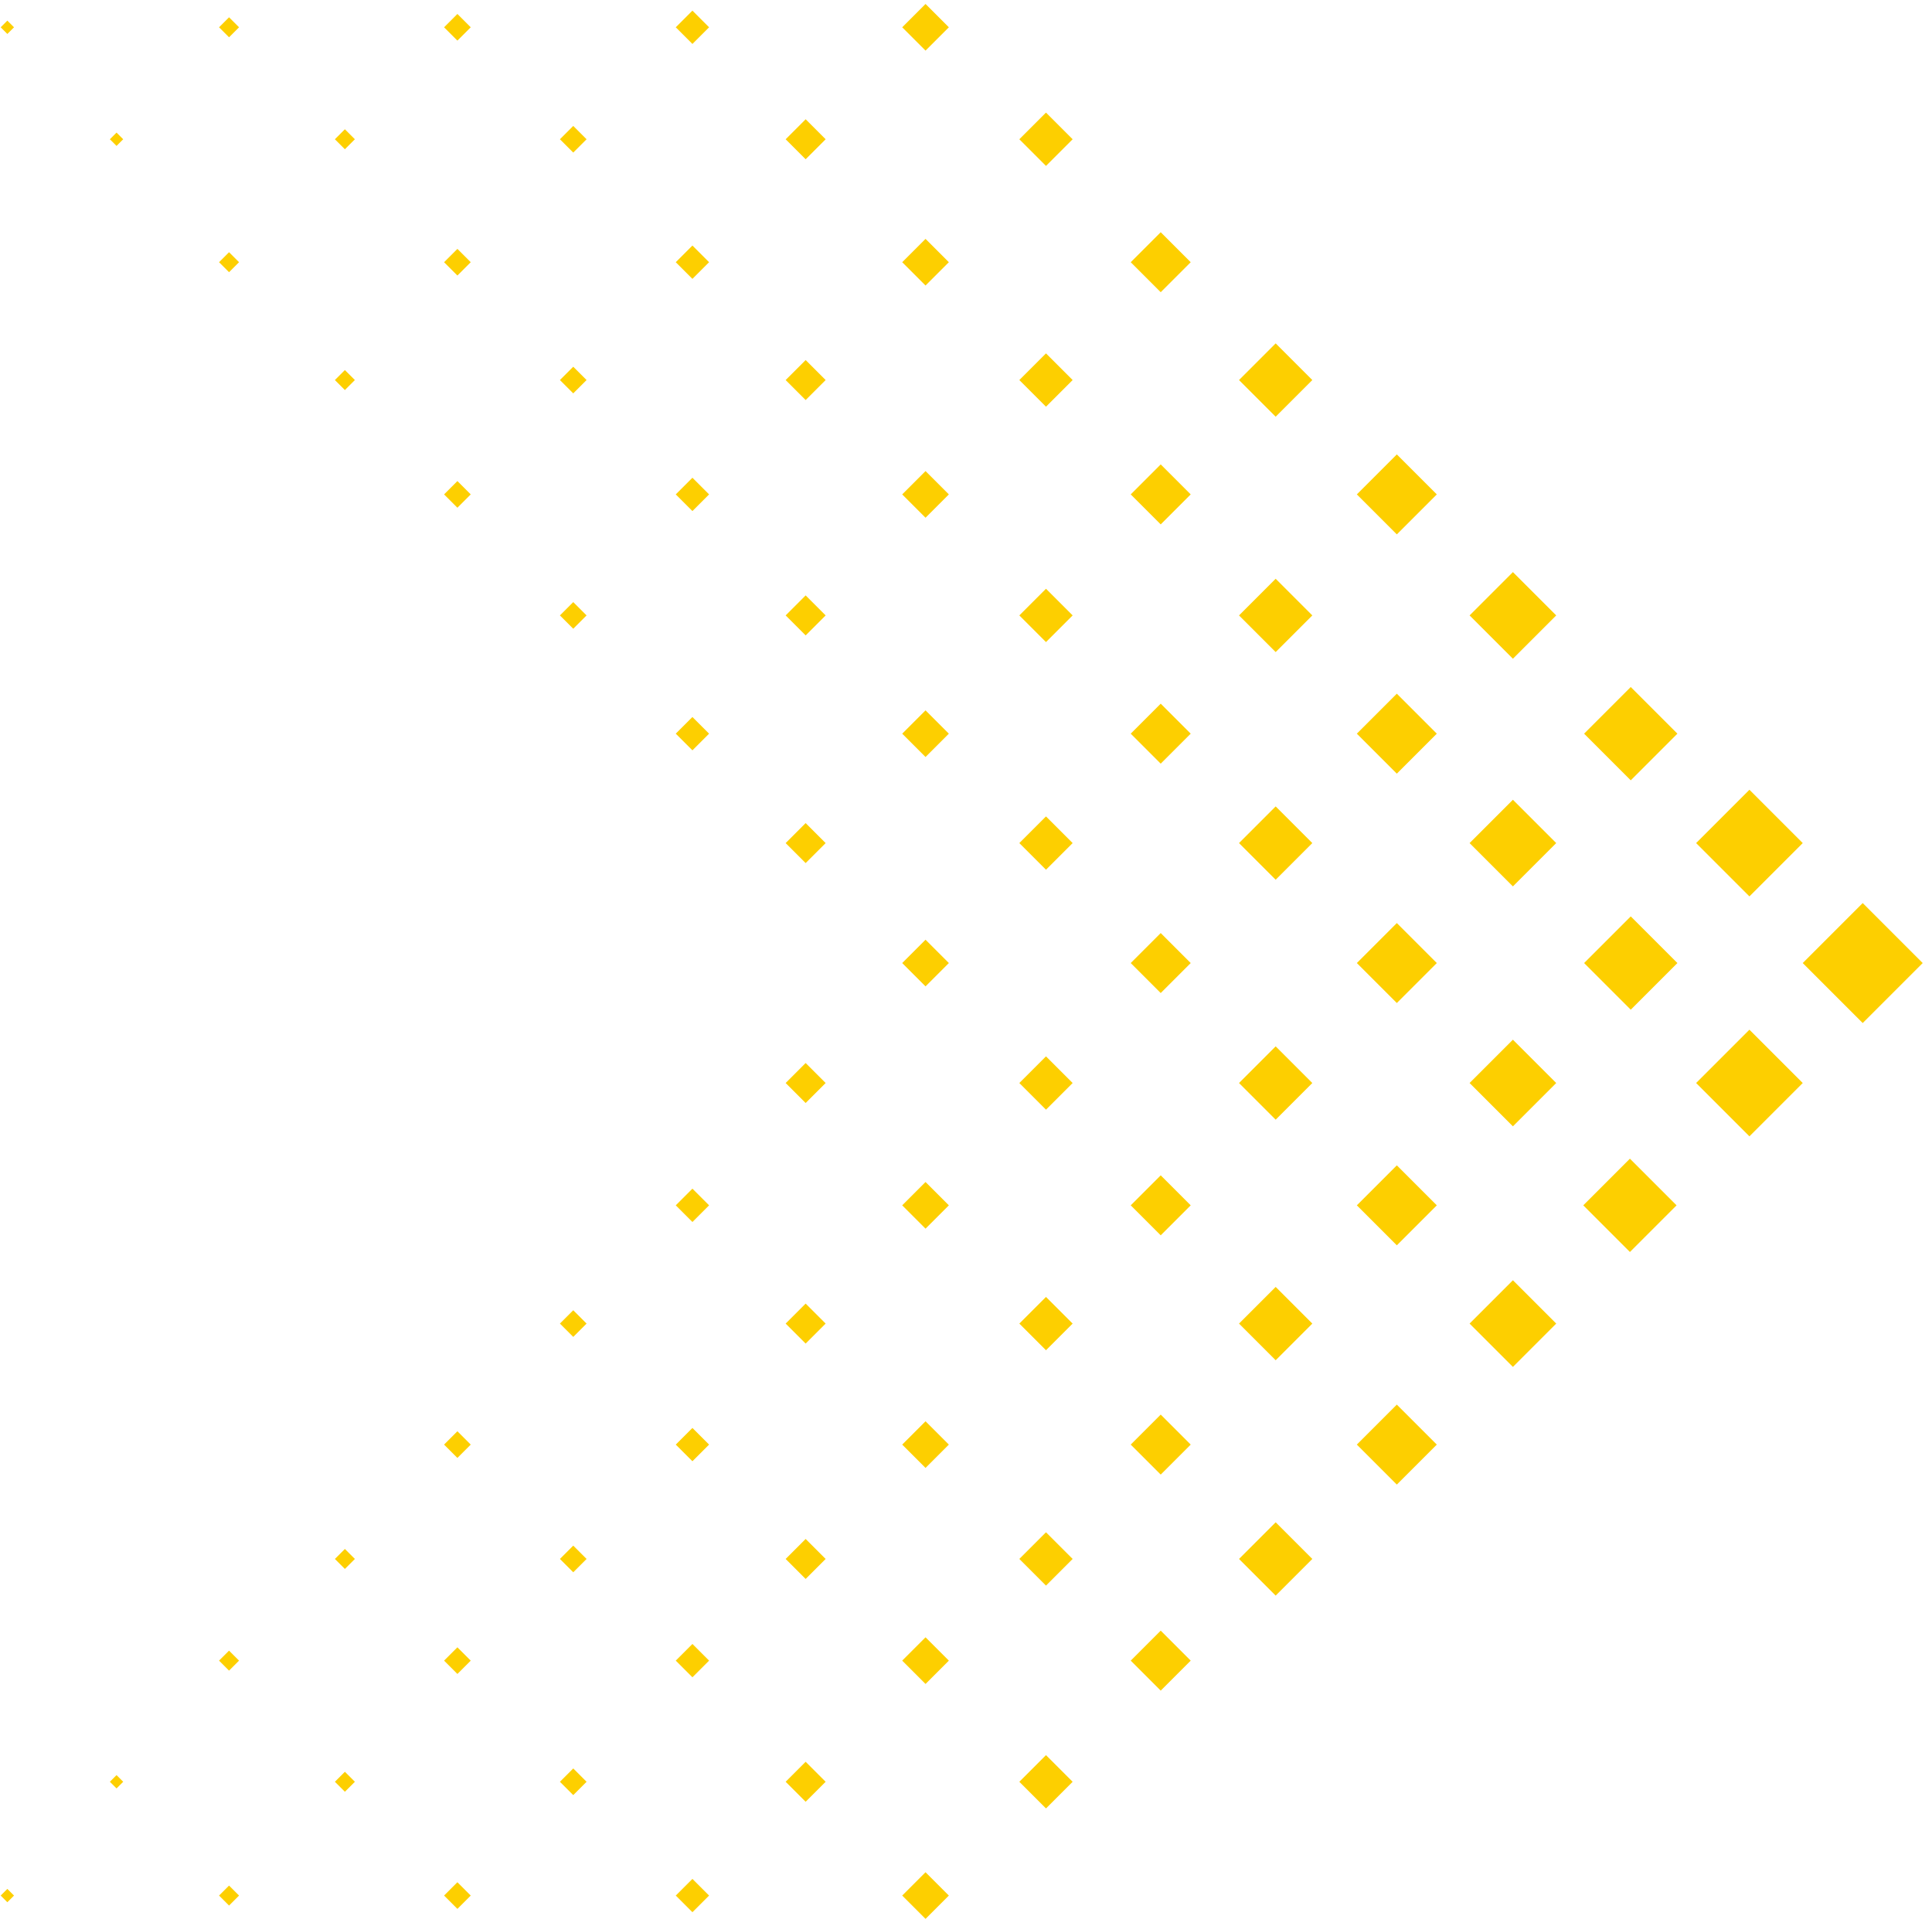 <svg width="205" height="204" viewBox="0 0 205 204" fill="none" xmlns="http://www.w3.org/2000/svg">
<rect x="191.284" y="102.172" width="9" height="9" transform="rotate(-45 191.284 102.172)" fill="#FDCF00"/>
<rect x="179.971" y="89.444" width="8" height="8" transform="rotate(-45 179.971 89.444)" fill="#FDCF00"/>
<rect x="168.086" y="77.837" width="7" height="7" transform="rotate(-45 168.086 77.837)" fill="#FDCF00"/>
<rect x="155.935" y="65.291" width="6.5" height="6.5" transform="rotate(-45 155.935 65.291)" fill="#FDCF00"/>
<rect x="143.971" y="52.452" width="6" height="6" transform="rotate(-45 143.971 52.452)" fill="#FDCF00"/>
<rect x="131.469" y="40.32" width="5.5" height="5.5" transform="rotate(-45 131.469 40.32)" fill="#FDCF00"/>
<rect x="119.979" y="27.818" width="4.5" height="4.5" transform="rotate(-45 119.979 27.818)" fill="#FDCF00"/>
<rect x="108.159" y="14.774" width="4" height="4" transform="rotate(-45 108.159 14.774)" fill="#FDCF00"/>
<rect x="83.364" y="14.774" width="3" height="3" transform="rotate(-45 83.364 14.774)" fill="#FDCF00"/>
<rect x="59.412" y="14.774" width="2" height="2" transform="rotate(-45 59.412 14.774)" fill="#FDCF00"/>
<rect x="35.535" y="14.774" width="1.5" height="1.5" transform="rotate(-45 35.535 14.774)" fill="#FDCF00"/>
<rect x="11.658" y="14.774" width="1" height="1" transform="rotate(-45 11.658 14.774)" fill="#FDCF00"/>
<rect x="95.731" y="2.895" width="3.5" height="3.5" transform="rotate(-45 95.731 2.895)" fill="#FDCF00"/>
<rect x="71.704" y="2.895" width="2.5" height="2.5" transform="rotate(-45 71.704 2.895)" fill="#FDCF00"/>
<rect x="47.12" y="2.895" width="2" height="2" transform="rotate(-45 47.12 2.895)" fill="#FDCF00"/>
<rect x="23.243" y="2.895" width="1.5" height="1.5" transform="rotate(-45 23.243 2.895)" fill="#FDCF00"/>
<rect x="0.073" y="2.895" width="1" height="1" transform="rotate(-45 0.073 2.895)" fill="#FDCF00"/>
<rect x="95.731" y="27.818" width="3.5" height="3.5" transform="rotate(-45 95.731 27.818)" fill="#FDCF00"/>
<rect x="71.704" y="27.818" width="2.5" height="2.5" transform="rotate(-45 71.704 27.818)" fill="#FDCF00"/>
<rect x="47.12" y="27.818" width="2" height="2" transform="rotate(-45 47.12 27.818)" fill="#FDCF00"/>
<rect x="23.243" y="27.818" width="1.5" height="1.5" transform="rotate(-45 23.243 27.818)" fill="#FDCF00"/>
<rect x="95.731" y="52.452" width="3.5" height="3.5" transform="rotate(-45 95.731 52.452)" fill="#FDCF00"/>
<rect x="71.704" y="52.452" width="2.5" height="2.5" transform="rotate(-45 71.704 52.452)" fill="#FDCF00"/>
<rect x="47.12" y="52.452" width="2" height="2" transform="rotate(-45 47.12 52.452)" fill="#FDCF00"/>
<rect x="95.731" y="77.837" width="3.5" height="3.5" transform="rotate(-45 95.731 77.837)" fill="#FDCF00"/>
<rect x="71.704" y="77.837" width="2.5" height="2.5" transform="rotate(-45 71.704 77.837)" fill="#FDCF00"/>
<rect x="95.731" y="102.172" width="3.5" height="3.5" transform="rotate(-45 95.731 102.172)" fill="#FDCF00"/>
<rect x="95.731" y="127.877" width="3.5" height="3.5" transform="rotate(-45 95.731 127.877)" fill="#FDCF00"/>
<rect x="71.704" y="127.877" width="2.5" height="2.5" transform="rotate(-45 71.704 127.877)" fill="#FDCF00"/>
<rect x="95.731" y="153.261" width="3.5" height="3.5" transform="rotate(-45 95.731 153.261)" fill="#FDCF00"/>
<rect x="71.704" y="153.261" width="2.5" height="2.5" transform="rotate(-45 71.704 153.261)" fill="#FDCF00"/>
<rect x="47.12" y="153.261" width="2" height="2" transform="rotate(-45 47.12 153.261)" fill="#FDCF00"/>
<rect x="95.731" y="176.181" width="3.5" height="3.5" transform="rotate(-45 95.731 176.181)" fill="#FDCF00"/>
<rect x="71.704" y="176.181" width="2.5" height="2.5" transform="rotate(-45 71.704 176.181)" fill="#FDCF00"/>
<rect x="47.12" y="176.181" width="2" height="2" transform="rotate(-45 47.12 176.181)" fill="#FDCF00"/>
<rect x="23.243" y="176.181" width="1.5" height="1.5" transform="rotate(-45 23.243 176.181)" fill="#FDCF00"/>
<rect x="95.731" y="201.105" width="3.5" height="3.5" transform="rotate(-45 95.731 201.105)" fill="#FDCF00"/>
<rect x="71.704" y="201.105" width="2.5" height="2.5" transform="rotate(-45 71.704 201.105)" fill="#FDCF00"/>
<rect x="47.12" y="201.105" width="2" height="2" transform="rotate(-45 47.12 201.105)" fill="#FDCF00"/>
<rect x="23.243" y="201.105" width="1.5" height="1.5" transform="rotate(-45 23.243 201.105)" fill="#FDCF00"/>
<rect x="0.073" y="201.105" width="1" height="1" transform="rotate(-45 0.073 201.105)" fill="#FDCF00"/>
<rect x="108.159" y="40.32" width="4" height="4" transform="rotate(-45 108.159 40.32)" fill="#FDCF00"/>
<rect x="83.364" y="40.32" width="3" height="3" transform="rotate(-45 83.364 40.32)" fill="#FDCF00"/>
<rect x="59.412" y="40.32" width="2" height="2" transform="rotate(-45 59.412 40.32)" fill="#FDCF00"/>
<rect x="35.535" y="40.32" width="1.5" height="1.5" transform="rotate(-45 35.535 40.32)" fill="#FDCF00"/>
<rect x="108.159" y="65.291" width="4" height="4" transform="rotate(-45 108.159 65.291)" fill="#FDCF00"/>
<rect x="83.364" y="65.291" width="3" height="3" transform="rotate(-45 83.364 65.291)" fill="#FDCF00"/>
<rect x="59.412" y="65.291" width="2" height="2" transform="rotate(-45 59.412 65.291)" fill="#FDCF00"/>
<rect x="108.159" y="89.444" width="4" height="4" transform="rotate(-45 108.159 89.444)" fill="#FDCF00"/>
<rect x="83.364" y="89.444" width="3" height="3" transform="rotate(-45 83.364 89.444)" fill="#FDCF00"/>
<rect x="108.159" y="114.9" width="4" height="4" transform="rotate(-45 108.159 114.9)" fill="#FDCF00"/>
<rect x="83.364" y="114.9" width="3" height="3" transform="rotate(-45 83.364 114.9)" fill="#FDCF00"/>
<rect x="108.159" y="140.422" width="4" height="4" transform="rotate(-45 108.159 140.422)" fill="#FDCF00"/>
<rect x="83.364" y="140.422" width="3" height="3" transform="rotate(-45 83.364 140.422)" fill="#FDCF00"/>
<rect x="59.412" y="140.422" width="2" height="2" transform="rotate(-45 59.412 140.422)" fill="#FDCF00"/>
<rect x="108.159" y="165.393" width="4" height="4" transform="rotate(-45 108.159 165.393)" fill="#FDCF00"/>
<rect x="83.364" y="165.393" width="3" height="3" transform="rotate(-45 83.364 165.393)" fill="#FDCF00"/>
<rect x="59.412" y="165.393" width="2" height="2" transform="rotate(-45 59.412 165.393)" fill="#FDCF00"/>
<rect x="35.535" y="165.393" width="1.5" height="1.5" transform="rotate(-45 35.535 165.393)" fill="#FDCF00"/>
<rect x="108.159" y="189.033" width="4" height="4" transform="rotate(-45 108.159 189.033)" fill="#FDCF00"/>
<rect x="83.364" y="189.033" width="3" height="3" transform="rotate(-45 83.364 189.033)" fill="#FDCF00"/>
<rect x="59.412" y="189.033" width="2" height="2" transform="rotate(-45 59.412 189.033)" fill="#FDCF00"/>
<rect x="35.535" y="189.033" width="1.5" height="1.5" transform="rotate(-45 35.535 189.033)" fill="#FDCF00"/>
<rect x="11.658" y="189.033" width="1" height="1" transform="rotate(-45 11.658 189.033)" fill="#FDCF00"/>
<rect x="119.979" y="52.452" width="4.5" height="4.5" transform="rotate(-45 119.979 52.452)" fill="#FDCF00"/>
<rect x="119.979" y="77.837" width="4.5" height="4.5" transform="rotate(-45 119.979 77.837)" fill="#FDCF00"/>
<rect x="119.979" y="102.172" width="4.5" height="4.5" transform="rotate(-45 119.979 102.172)" fill="#FDCF00"/>
<rect x="119.979" y="127.877" width="4.5" height="4.5" transform="rotate(-45 119.979 127.877)" fill="#FDCF00"/>
<rect x="119.979" y="153.261" width="4.5" height="4.5" transform="rotate(-45 119.979 153.261)" fill="#FDCF00"/>
<rect x="119.979" y="176.181" width="4.5" height="4.5" transform="rotate(-45 119.979 176.181)" fill="#FDCF00"/>
<rect x="131.469" y="65.291" width="5.5" height="5.5" transform="rotate(-45 131.469 65.291)" fill="#FDCF00"/>
<rect x="131.469" y="89.444" width="5.5" height="5.5" transform="rotate(-45 131.469 89.444)" fill="#FDCF00"/>
<rect x="131.469" y="114.9" width="5.5" height="5.5" transform="rotate(-45 131.469 114.9)" fill="#FDCF00"/>
<rect x="131.469" y="140.422" width="5.5" height="5.5" transform="rotate(-45 131.469 140.422)" fill="#FDCF00"/>
<rect x="131.469" y="165.393" width="5.5" height="5.5" transform="rotate(-45 131.469 165.393)" fill="#FDCF00"/>
<rect x="143.971" y="77.837" width="6" height="6" transform="rotate(-45 143.971 77.837)" fill="#FDCF00"/>
<rect x="143.971" y="102.172" width="6" height="6" transform="rotate(-45 143.971 102.172)" fill="#FDCF00"/>
<rect x="143.971" y="127.877" width="6" height="6" transform="rotate(-45 143.971 127.877)" fill="#FDCF00"/>
<rect x="143.971" y="153.261" width="6" height="6" transform="rotate(-45 143.971 153.261)" fill="#FDCF00"/>
<rect x="155.935" y="89.444" width="6.5" height="6.5" transform="rotate(-45 155.935 89.444)" fill="#FDCF00"/>
<rect x="155.935" y="114.9" width="6.5" height="6.5" transform="rotate(-45 155.935 114.9)" fill="#FDCF00"/>
<rect x="155.935" y="140.422" width="6.5" height="6.5" transform="rotate(-45 155.935 140.422)" fill="#FDCF00"/>
<rect x="168.086" y="102.172" width="7" height="7" transform="rotate(-45 168.086 102.172)" fill="#FDCF00"/>
<rect x="167.997" y="127.877" width="7" height="7" transform="rotate(-45 167.997 127.877)" fill="#FDCF00"/>
<rect x="179.971" y="114.9" width="8" height="8" transform="rotate(-45 179.971 114.9)" fill="#FDCF00"/>
</svg>
